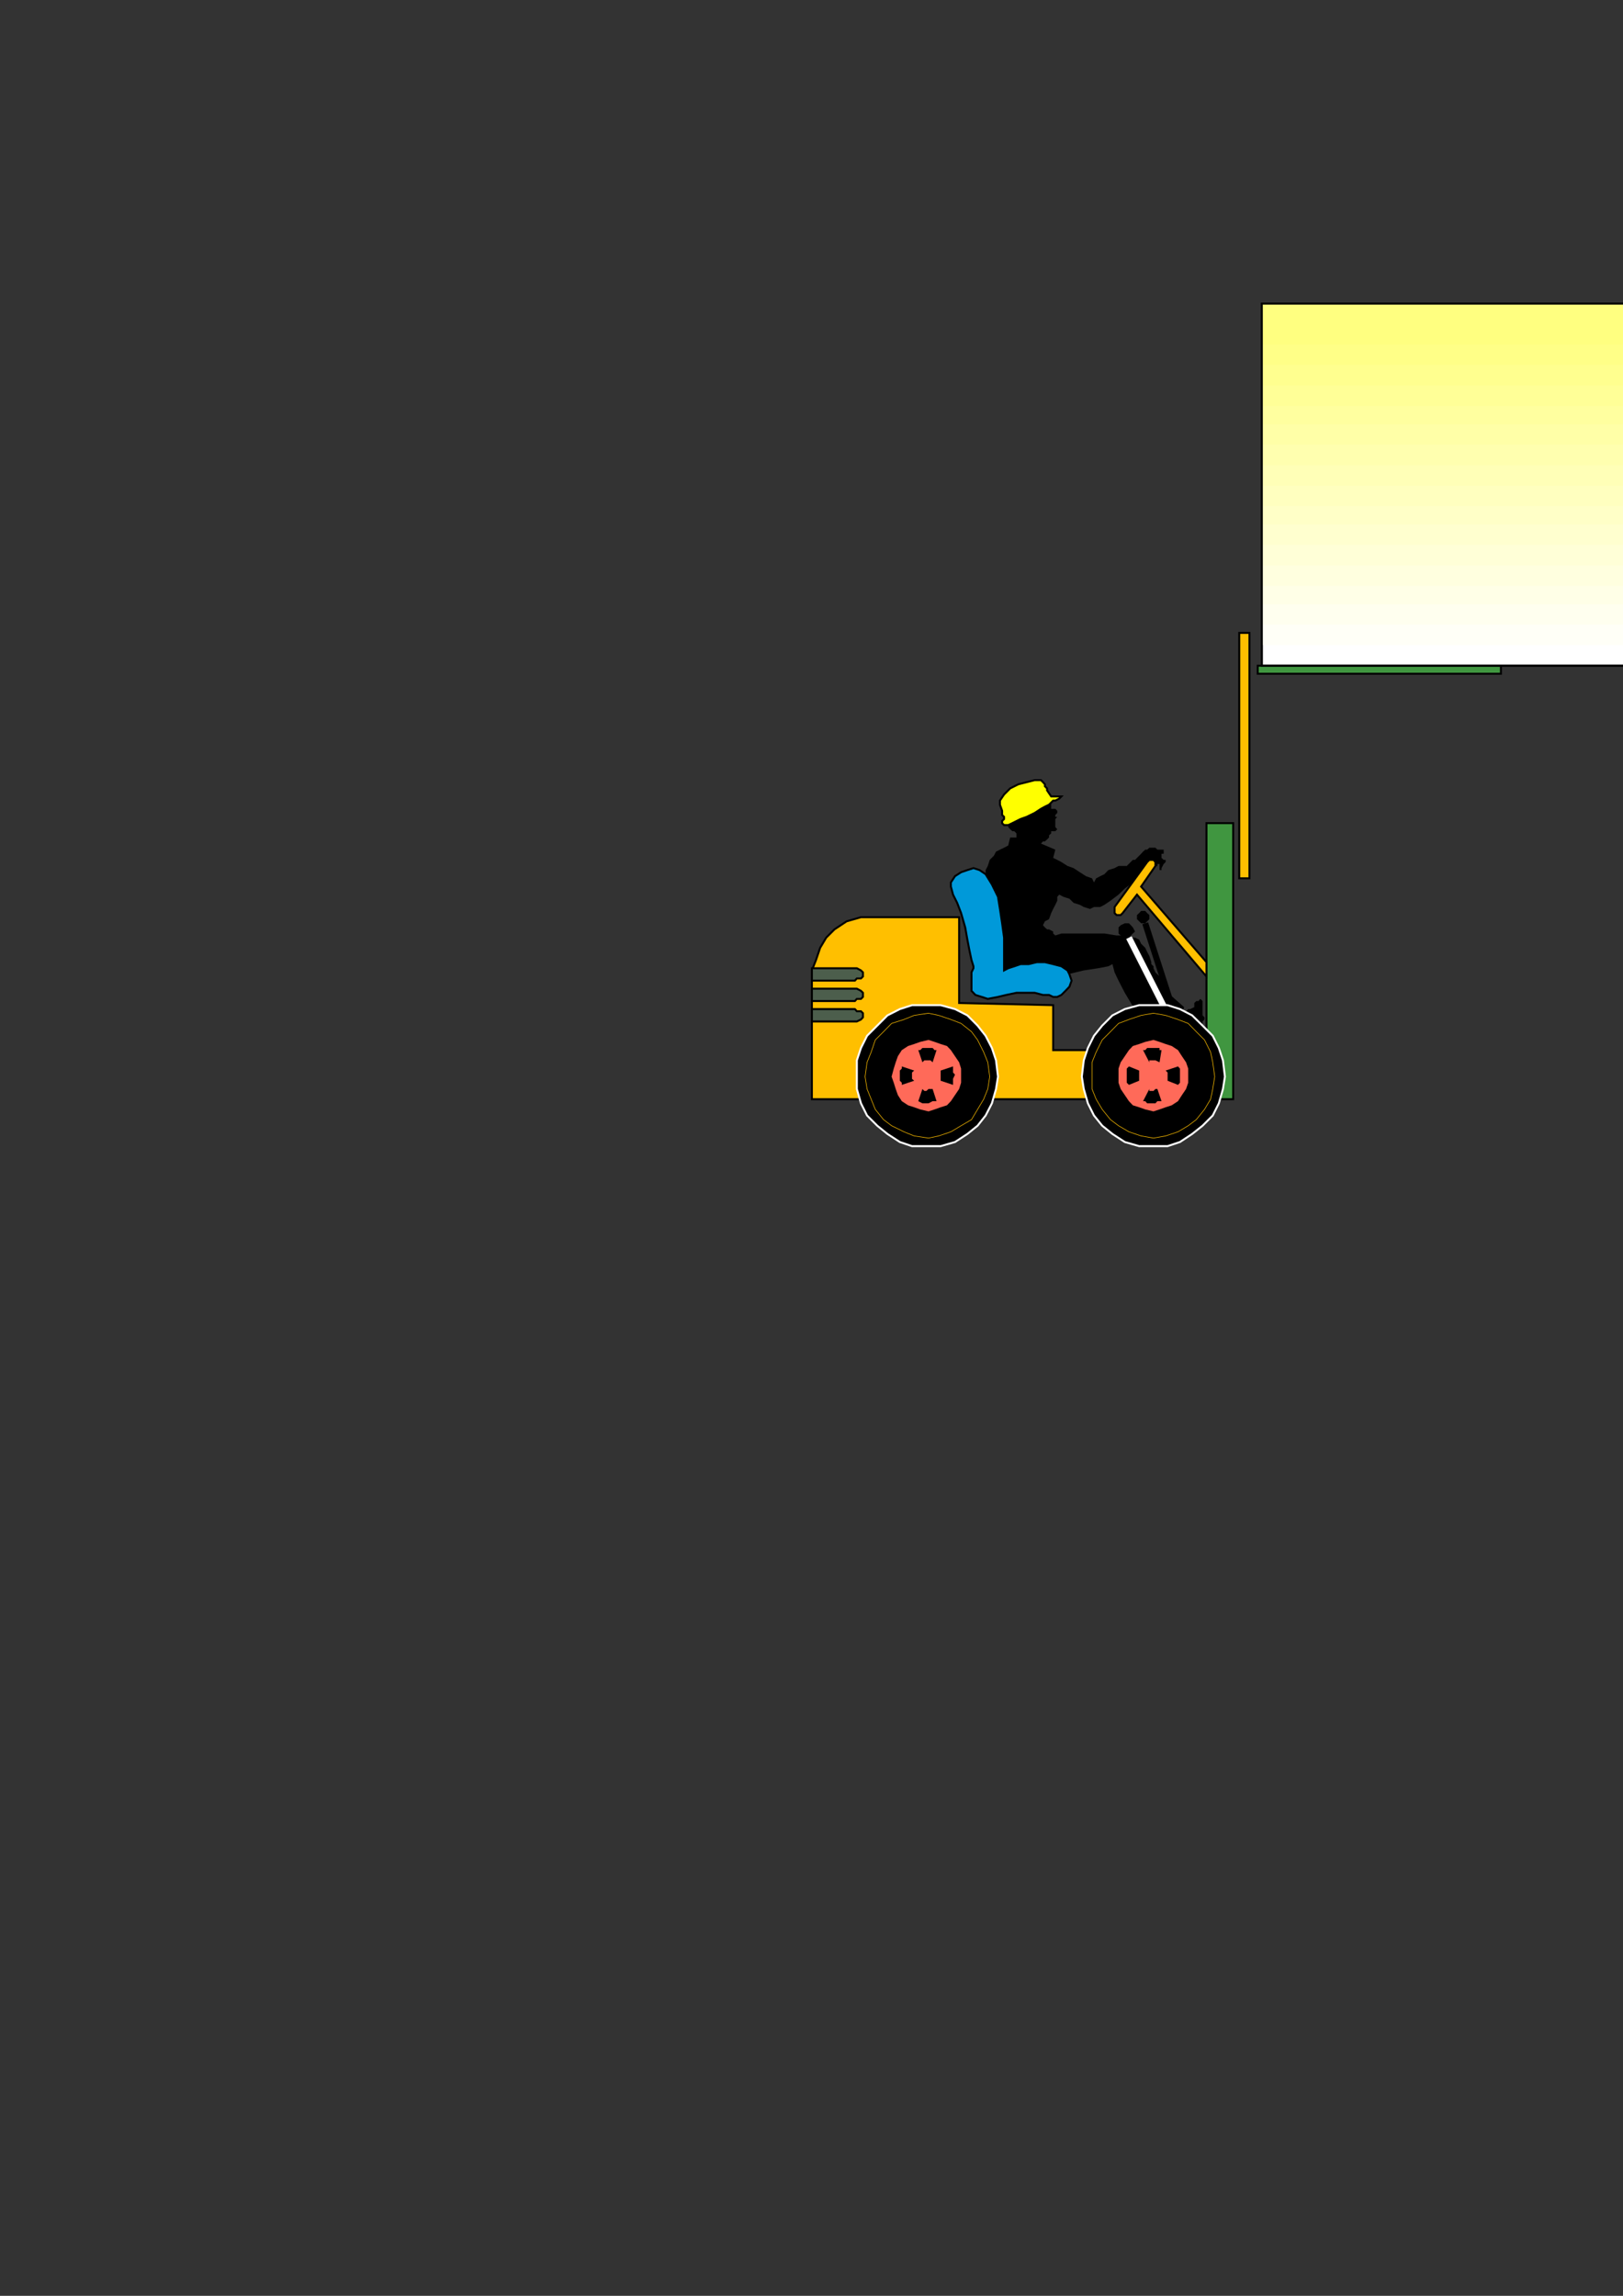 <?xml version="1.0" encoding="utf-8"?>
<!-- Created by UniConvertor 2.0rc4 (https://sk1project.net/) -->
<svg xmlns="http://www.w3.org/2000/svg" height="841.89pt" viewBox="0 0 595.276 841.89" width="595.276pt" version="1.1" xmlns:xlink="http://www.w3.org/1999/xlink" id="ed9213d1-f60e-11ea-8ea5-dcc15c148e23">

<rect x="0" y="0" width="595.276" height="841.89" fill="#333333" stroke="none"/>

<g>
	<path style="fill:#000000;" d="M 420.758,319.065 L 419.246,319.857 417.806,321.297 415.502,323.601 412.55,325.833 410.246,328.065 407.294,330.297 405.062,331.809 403.55,332.601 401.246,332.601 399.806,333.321 397.502,332.601 396.062,331.809 393.758,331.089 392.246,329.577 390.014,328.857 388.502,328.065 387.782,328.857 387.782,330.297 387.062,331.809 386.27,333.321 385.55,334.833 384.758,337.065 383.246,337.857 382.526,339.297 383.246,340.089 383.246,340.089 384.038,340.809 384.758,340.809 386.27,341.601 386.27,342.321 387.062,343.041 389.294,342.321 392.246,342.321 396.062,342.321 400.526,342.321 405.062,342.321 409.526,343.041 412.55,343.041 414.782,343.833 415.502,343.833 416.294,343.833 417.806,344.553 418.526,346.065 420.038,347.577 420.758,349.089 421.55,350.601 422.27,352.833 422.27,352.833 422.27,353.553 423.062,354.345 423.062,355.065 423.782,356.577 425.294,358.089 426.014,360.321 427.526,363.345 434.294,369.321 433.502,371.553 433.502,371.553 434.294,370.833 435.014,370.833 435.806,370.041 436.526,370.041 438.038,369.321 438.038,369.321 438.038,368.601 438.038,367.809 438.038,367.809 438.758,367.089 439.55,367.089 440.27,366.297 441.062,367.089 441.062,367.809 441.062,368.601 441.062,370.041 441.062,370.833 441.062,372.345 441.782,373.065 441.782,373.857 441.062,374.577 441.062,375.297 440.27,376.089 439.55,376.809 438.758,377.601 438.038,378.321 437.246,378.321 435.806,378.321 435.806,379.041 435.014,379.833 435.014,380.553 431.27,382.857 429.758,382.857 429.038,382.065 428.246,381.345 427.526,381.345 427.526,380.553 426.806,379.041 426.806,378.321 426.014,376.809 423.782,378.321 421.55,376.809 420.038,374.577 417.014,371.553 414.782,367.809 412.55,364.065 410.246,359.601 408.806,356.577 408.014,353.553 406.502,354.345 402.758,355.065 397.502,355.857 391.526,357.297 385.55,357.297 378.782,358.089 374.318,358.089 369.782,358.089 367.55,357.297 365.318,355.857 364.526,353.553 363.806,351.321 363.806,349.089 363.806,346.857 363.806,345.345 363.806,344.553 362.294,342.321 360.782,339.297 360.782,335.553 360.062,332.601 360.062,328.857 360.782,325.113 360.782,322.809 361.502,320.577 361.502,319.065 362.294,317.553 363.014,315.321 364.526,313.809 365.318,312.297 366.758,311.577 368.27,310.857 369.782,310.065 370.502,307.113 372.806,307.113 372.806,306.321 372.806,305.601 372.014,304.809 371.294,304.809 370.502,304.089 369.782,303.297 369.782,302.577 369.782,302.577 368.27,302.577 367.55,301.857 367.55,301.065 368.27,300.345 368.27,299.553 367.55,298.833 367.55,297.321 366.758,295.089 366.758,293.577 368.27,291.345 370.502,289.113 373.526,287.601 379.502,286.089 380.294,286.089 381.806,286.089 382.526,286.809 383.246,287.601 383.246,288.321 384.038,289.113 384.038,289.833 384.038,289.833 385.55,292.065 386.27,292.065 387.782,292.065 388.502,292.065 389.294,292.065 389.294,292.065 389.294,292.065 388.502,292.857 387.062,293.577 386.27,293.577 385.55,294.297 385.55,294.297 385.55,294.297 385.55,295.089 385.55,295.809 385.55,296.601 386.27,296.601 386.27,296.601 387.062,296.601 387.782,297.321 387.782,297.321 387.782,298.113 387.782,298.113 387.782,298.113 387.062,298.833 387.062,298.833 387.062,298.833 387.062,299.553 387.782,299.553 387.062,300.345 387.062,300.345 387.062,301.065 387.062,301.857 387.062,302.577 387.062,302.577 387.062,303.297 387.782,304.089 387.782,304.089 387.062,304.809 387.062,304.809 386.27,304.809 385.55,304.809 385.55,305.601 384.758,306.321 384.758,307.113 384.038,307.833 383.246,308.553 382.526,308.553 381.806,309.345 387.062,311.577 386.27,314.601 387.782,315.321 389.294,316.113 391.526,317.553 393.758,318.345 396.062,319.857 398.294,321.297 400.526,322.089 401.246,323.601 402.038,322.089 403.55,321.297 405.062,320.577 406.502,319.065 408.806,318.345 410.246,317.553 411.758,317.553 413.27,317.553 415.502,315.321 416.294,315.321 417.014,314.601 417.806,313.809 418.526,313.089 419.246,312.297 420.038,311.577 420.758,311.577 421.55,310.857 421.55,310.857 422.27,310.857 423.062,310.857 423.062,310.857 423.782,310.857 424.502,311.577 424.502,311.577 425.294,311.577 426.014,311.577 426.806,311.577 426.806,311.577 426.806,312.297 426.806,313.089 426.014,313.089 426.014,313.809 426.014,314.601 426.806,315.321 427.526,315.321 427.526,316.113 426.806,316.833 426.014,318.345 426.014,319.065 425.294,319.065 425.294,319.065 425.294,318.345 425.294,316.833 425.294,316.833 424.502,316.833 424.502,317.553 423.782,317.553 423.782,317.553 423.782,316.833 423.782,316.113 423.062,315.321 423.062,315.321 422.27,315.321 422.27,315.321 421.55,316.113 420.758,316.113 420.758,316.113 420.758,316.833 420.758,316.833 420.758,317.553 420.758,319.065 Z" />
	<path style="stroke:#000000;stroke-width:0.72;stroke-miterlimit:10.433;fill:#ffff00;" d="M 369.782,302.577 L 368.27,302.577 367.55,301.857 367.55,301.065 368.27,300.345 368.27,299.553 367.55,298.833 367.55,297.321 366.758,295.089 366.758,293.577 368.27,291.345 370.502,289.113 373.526,287.601 379.502,286.089 380.294,286.089 381.806,286.089 382.526,286.809 383.246,287.601 383.246,288.321 384.038,289.113 384.038,289.833 384.038,289.833 385.55,292.065 386.27,292.065 387.782,292.065 388.502,292.065 389.294,292.065 389.294,292.065 389.294,292.065 388.502,292.857 387.062,293.577 386.27,293.577 385.55,294.297 385.55,294.297 385.55,294.297 384.758,295.089 383.246,295.809 381.806,296.601 379.502,298.113 376.55,299.553 374.318,300.345 371.294,301.857 369.782,302.577 Z" />
	<path style="stroke:#000000;stroke-width:0.72;stroke-miterlimit:10.433;fill:#ffbf00;" d="M 351.782,367.809 L 351.782,336.345 322.55,336.345 315.782,336.345 310.526,337.857 306.062,340.809 303.038,343.833 300.806,347.577 299.294,352.041 297.782,355.857 297.782,360.321 297.782,403.089 437.246,403.089 437.246,385.089 386.27,385.089 386.27,368.601 351.782,367.809 Z" />
	<path style="stroke:#000000;stroke-width:0.72;stroke-miterlimit:10.433;fill:#ffbf00;" d="M 454.526,322.089 L 454.526,232.089 458.27,232.089 458.27,322.089 454.526,322.089 Z" />
	<path style="stroke:#000000;stroke-width:0.72;stroke-miterlimit:10.433;fill:#409640;" d="M 452.294,403.089 L 452.294,301.857 442.502,301.857 442.502,403.089 452.294,403.089 Z" />
	<path style="stroke:#000000;stroke-width:0.72;stroke-miterlimit:10.433;fill:#409640;" d="M 550.502,247.065 L 550.502,244.113 461.294,244.113 461.294,247.065 550.502,247.065 Z" />
	<path style="stroke:#000000;stroke-width:0.72;stroke-miterlimit:10.433;fill:#0099d9;" d="M 361.502,320.577 L 359.27,319.065 357.038,318.345 354.806,319.065 352.502,319.857 350.27,321.297 348.758,323.601 348.758,325.113 349.55,328.065 351.062,331.089 352.502,334.833 354.014,340.089 354.806,344.553 355.526,348.297 356.318,352.041 357.038,354.345 357.038,355.065 356.318,356.577 356.318,358.089 356.318,360.321 356.318,361.833 356.318,363.345 357.758,364.857 360.062,365.577 362.294,366.297 366.038,365.577 369.062,364.857 372.806,364.065 376.55,364.065 379.502,364.065 382.526,364.857 384.758,364.857 386.27,365.577 387.782,365.577 389.294,364.857 390.806,363.345 392.246,361.833 393.038,359.601 392.246,357.297 391.526,355.857 389.294,354.345 386.27,353.553 383.246,352.833 380.294,352.833 377.27,353.553 374.318,353.553 372.014,354.345 369.782,355.065 368.27,355.857 368.27,352.833 368.27,348.297 368.27,343.833 367.55,338.577 366.758,333.321 366.038,328.857 363.806,324.321 361.502,320.577 Z" />
	<path style="stroke:#000000;stroke-width:0.72;stroke-miterlimit:10.433;fill:#ffbf00;" d="M 417.014,328.065 L 411.758,334.833 411.038,335.553 411.038,335.553 410.246,335.553 409.526,335.553 409.526,335.553 408.806,334.833 408.806,334.041 408.806,333.321 408.806,332.601 420.758,316.113 421.55,315.321 421.55,315.321 422.27,315.321 423.062,315.321 423.062,315.321 423.782,316.113 423.782,316.833 423.782,316.833 423.782,317.553 418.526,325.113 442.502,352.833 442.502,358.089 417.014,328.065 Z" />
	<path style="fill:#000000;" d="M 419.246,338.577 L 420.038,338.577 420.758,337.857 421.55,337.065 421.55,336.345 421.55,335.553 420.758,334.833 420.038,334.041 419.246,334.041 418.526,334.041 417.806,334.833 417.014,335.553 417.014,336.345 417.014,337.065 417.806,337.857 418.526,338.577 419.246,338.577 Z" />
	<path style="stroke:#000000;stroke-width:2.232;stroke-miterlimit:10.433;fill:none;" d="M 420.038,338.577 L 435.014,385.089 414.062,343.833" />
	<path style="fill:#000000;" d="M 413.27,343.833 L 414.062,343.833 414.782,343.041 415.502,342.321 416.294,341.601 415.502,340.089 414.782,339.297 414.062,338.577 413.27,338.577 412.55,338.577 411.038,339.297 410.246,340.089 410.246,341.601 410.246,342.321 411.038,343.041 412.55,343.833 413.27,343.833 Z" />
	<path style="stroke:#ffffff;stroke-width:2.232;stroke-miterlimit:10.433;fill:none;" d="M 435.014,385.089 L 414.062,343.833" />
	<path style="stroke:#ffffff;stroke-width:0.72;stroke-miterlimit:10.433;fill:#000000;" d="M 423.062,420.297 L 428.246,420.297 432.782,418.785 437.246,415.833 441.062,412.809 444.806,409.065 447.038,404.601 448.55,399.345 449.27,394.809 448.55,388.833 447.038,384.297 444.806,379.833 441.062,376.089 437.246,372.345 432.782,370.041 428.246,368.601 423.062,368.601 417.806,368.601 412.55,370.041 408.014,372.345 404.27,376.089 401.246,379.833 399.014,384.297 397.502,388.833 396.782,394.809 397.502,399.345 399.014,404.601 401.246,409.065 404.27,412.809 408.014,415.833 412.55,418.785 417.806,420.297 423.062,420.297 Z" />
	<path style="fill:#ff6a59;" d="M 423.062,407.553 L 425.294,406.833 427.526,406.041 429.758,405.321 432.062,403.809 433.502,401.577 435.014,399.345 435.806,397.041 435.806,394.809 435.806,391.857 435.014,389.553 433.502,387.321 432.062,385.089 429.758,383.577 427.526,382.857 425.294,382.065 423.062,381.345 420.038,382.065 417.806,382.857 415.502,383.577 414.062,385.089 412.55,387.321 411.038,389.553 410.246,391.857 410.246,394.809 410.246,397.041 411.038,399.345 412.55,401.577 414.062,403.809 415.502,405.321 417.806,406.041 420.038,406.833 423.062,407.553 Z" />
	<path style="fill:#000000;" d="M 419.246,385.089 L 420.038,385.089 420.758,384.297 422.27,384.297 423.062,384.297 423.782,384.297 425.294,384.297 425.294,385.089 426.014,385.089 425.294,389.553 423.782,388.833 423.062,388.833 421.55,388.833 421.55,389.553 419.246,385.089 Z" />
	<path style="fill:#000000;" d="M 414.062,397.833 L 413.27,397.041 413.27,396.321 413.27,395.601 413.27,394.089 413.27,393.297 413.27,392.577 413.27,391.857 414.062,391.065 417.806,392.577 417.806,393.297 417.806,394.089 417.806,395.601 417.806,396.321 414.062,397.833 Z" />
	<path style="fill:#000000;" d="M 426.014,403.809 L 425.294,403.809 424.502,403.809 423.782,404.601 423.062,404.601 421.55,404.601 420.758,404.601 420.038,403.809 419.246,403.809 421.55,399.345 421.55,400.065 423.062,400.065 423.782,399.345 424.502,399.345 426.014,403.809 Z" />
	<path style="fill:#000000;" d="M 432.062,391.065 L 432.782,391.857 432.782,392.577 432.782,393.297 432.782,394.089 432.782,395.601 432.782,396.321 432.782,397.041 432.062,397.833 428.246,396.321 428.246,395.601 428.246,394.809 428.246,393.297 427.526,392.577 432.062,391.065 Z" />
	<path style="stroke:#ffbf00;stroke-width:0.216;stroke-miterlimit:10.433;fill:none;" d="M 423.062,417.345 L 427.526,416.553 432.062,415.041 435.806,412.809 438.758,410.577 441.782,406.833 444.014,403.089 444.806,399.345 445.526,394.809 444.806,389.553 444.014,385.809 441.782,381.345 438.758,378.321 435.806,375.297 432.062,373.857 427.526,372.345 423.062,371.553 418.526,372.345 414.062,373.857 410.246,375.297 407.294,378.321 404.27,381.345 402.038,385.809 400.526,389.553 400.526,394.809 400.526,399.345 402.038,403.089 404.27,406.833 407.294,410.577 410.246,412.809 414.062,415.041 418.526,416.553 423.062,417.345" />
	<path style="stroke:#000000;stroke-width:0.72;stroke-miterlimit:10.433;fill:#ffffff;" d="M 657.782,244.113 L 657.782,111.345 462.806,111.345 462.806,244.113 657.782,244.113 Z" />
	<path style="fill:#fffff7;" d="M 657.782,236.553 L 657.782,111.345 462.806,111.345 462.806,236.553 657.782,236.553 Z" />
	<path style="fill:#ffffef;" d="M 657.782,229.065 L 657.782,111.345 462.806,111.345 462.806,229.065 657.782,229.065 Z" />
	<path style="fill:#ffffe7;" d="M 657.782,221.577 L 657.782,111.345 462.806,111.345 462.806,221.577 657.782,221.577 Z" />
	<path style="fill:#ffffdf;" d="M 657.782,214.809 L 657.782,111.345 462.806,111.345 462.806,214.809 657.782,214.809 Z" />
	<path style="fill:#ffffd7;" d="M 657.782,207.321 L 657.782,111.345 462.806,111.345 462.806,207.321 657.782,207.321 Z" />
	<path style="fill:#ffffcf;" d="M 657.782,199.833 L 657.782,111.345 462.806,111.345 462.806,199.833 657.782,199.833 Z" />
	<path style="fill:#ffffc7;" d="M 657.782,192.345 L 657.782,111.345 462.806,111.345 462.806,192.345 657.782,192.345 Z" />
	<path style="fill:#ffffbf;" d="M 657.782,185.577 L 657.782,111.345 462.806,111.345 462.806,185.577 657.782,185.577 Z" />
	<path style="fill:#ffffb7;" d="M 657.782,178.089 L 657.782,111.345 462.806,111.345 462.806,178.089 657.782,178.089 Z" />
	<path style="fill:#ffffaf;" d="M 657.782,170.601 L 657.782,111.345 462.806,111.345 462.806,170.601 657.782,170.601 Z" />
	<path style="fill:#ffffa7;" d="M 657.782,163.113 L 657.782,111.345 462.806,111.345 462.806,163.113 657.782,163.113 Z" />
	<path style="fill:#ffff9f;" d="M 657.782,155.625 L 657.782,111.345 462.806,111.345 462.806,155.625 657.782,155.625 Z" />
	<path style="fill:#ffff97;" d="M 657.782,148.857 L 657.782,111.345 462.806,111.345 462.806,148.857 657.782,148.857 Z" />
	<path style="fill:#ffff8f;" d="M 657.782,141.369 L 657.782,111.345 462.806,111.345 462.806,141.369 657.782,141.369 Z" />
	<path style="fill:#ffff87;" d="M 657.782,133.809 L 657.782,111.345 462.806,111.345 462.806,133.809 657.782,133.809 Z" />
	<path style="fill:#ffff80;" d="M 657.782,126.321 L 657.782,111.345 462.806,111.345 462.806,126.321 657.782,126.321 Z" />
	<path style="stroke:#000000;stroke-width:0.72;stroke-miterlimit:10.433;fill:none;" d="M 657.782,244.113 L 657.782,111.345 462.806,111.345 462.806,244.113 657.782,244.113" />
	<path style="stroke:#ffffff;stroke-width:0.72;stroke-miterlimit:10.433;fill:#000000;" d="M 340.55,420.297 L 345.014,420.297 350.27,418.785 354.806,415.833 358.55,412.809 361.502,409.065 363.806,404.601 365.318,399.345 366.038,394.809 365.318,388.833 363.806,384.297 361.502,379.833 358.55,376.089 354.806,372.345 350.27,370.041 345.014,368.601 340.55,368.601 334.502,368.601 330.038,370.041 325.502,372.345 321.758,376.089 318.014,379.833 315.782,384.297 314.27,388.833 314.27,394.809 314.27,399.345 315.782,404.601 318.014,409.065 321.758,412.809 325.502,415.833 330.038,418.785 334.502,420.297 340.55,420.297 Z" />
	<path style="fill:#ff6a59;" d="M 340.55,407.553 L 342.782,406.833 345.014,406.041 347.318,405.321 348.758,403.809 350.27,401.577 351.782,399.345 352.502,397.041 352.502,394.809 352.502,391.857 351.782,389.553 350.27,387.321 348.758,385.089 347.318,383.577 345.014,382.857 342.782,382.065 340.55,381.345 337.526,382.065 335.294,382.857 333.062,383.577 330.758,385.089 329.318,387.321 328.526,389.553 327.806,391.857 327.014,394.809 327.806,397.041 328.526,399.345 329.318,401.577 330.758,403.809 333.062,405.321 335.294,406.041 337.526,406.833 340.55,407.553 Z" />
	<path style="fill:#000000;" d="M 336.806,385.089 L 337.526,385.089 338.318,384.297 339.038,384.297 339.758,384.297 341.27,384.297 342.062,384.297 342.782,385.089 343.502,385.089 342.062,389.553 341.27,388.833 340.55,388.833 339.038,388.833 338.318,389.553 336.806,385.089 Z" />
	<path style="fill:#000000;" d="M 330.758,397.833 L 330.758,397.041 330.038,396.321 330.038,395.601 330.038,394.089 330.038,393.297 330.038,392.577 330.758,391.857 330.758,391.065 335.294,392.577 334.502,393.297 334.502,394.089 334.502,395.601 335.294,396.321 330.758,397.833 Z" />
	<path style="fill:#000000;" d="M 343.502,403.809 L 342.782,403.809 342.062,403.809 340.55,404.601 339.758,404.601 339.038,404.601 338.318,404.601 336.806,403.809 336.806,403.809 338.318,399.345 339.038,400.065 339.758,400.065 340.55,399.345 342.062,399.345 343.502,403.809 Z" />
	<path style="stroke:#ffbf00;stroke-width:0.216;stroke-miterlimit:10.433;fill:none;" d="M 340.55,417.345 L 344.294,416.553 348.758,415.041 352.502,412.809 356.318,410.577 358.55,406.833 360.782,403.089 362.294,399.345 363.014,394.809 362.294,389.553 360.782,385.809 358.55,381.345 356.318,378.321 352.502,375.297 348.758,373.857 344.294,372.345 340.55,371.553 335.294,372.345 331.55,373.857 327.014,375.297 324.062,378.321 321.038,381.345 319.526,385.809 318.014,389.553 317.294,394.809 318.014,399.345 319.526,403.089 321.038,406.833 324.062,410.577 327.014,412.809 331.55,415.041 335.294,416.553 340.55,417.345" />
	<path style="fill:#000000;" d="M 349.55,391.065 L 349.55,391.857 349.55,392.577 349.55,393.297 350.27,394.089 349.55,395.601 349.55,396.321 349.55,397.041 349.55,397.833 345.014,396.321 345.014,395.601 345.014,394.809 345.014,393.297 345.014,392.577 349.55,391.065 Z" />
	<path style="stroke:#000000;stroke-width:0.72;stroke-miterlimit:10.433;fill:#4c5e4c;" d="M 297.782,355.065 L 313.55,355.065 314.27,355.065 315.782,355.857 316.502,356.577 316.502,357.297 316.502,358.089 315.782,358.809 314.27,358.809 313.55,359.601 297.782,359.601 297.782,358.809 297.782,358.089 297.782,357.297 297.782,356.577 297.782,355.857 297.782,355.065 Z" />
	<path style="stroke:#000000;stroke-width:0.72;stroke-miterlimit:10.433;fill:#4c5e4c;" d="M 297.782,362.553 L 313.55,362.553 314.27,362.553 315.782,363.345 316.502,364.065 316.502,364.857 316.502,365.577 315.782,366.297 314.27,366.297 313.55,367.089 297.782,367.089 297.782,366.297 297.782,365.577 297.782,364.857 297.782,364.065 297.782,363.345 297.782,362.553 Z" />
	<path style="stroke:#000000;stroke-width:0.72;stroke-miterlimit:10.433;fill:#4c5e4c;" d="M 297.782,370.041 L 313.55,370.041 314.27,370.833 315.782,370.833 316.502,371.553 316.502,372.345 316.502,373.065 315.782,373.857 314.27,374.577 313.55,374.577 297.782,374.577 297.782,373.857 297.782,373.065 297.782,372.345 297.782,371.553 297.782,370.833 297.782,370.041 Z" />
</g>
</svg>